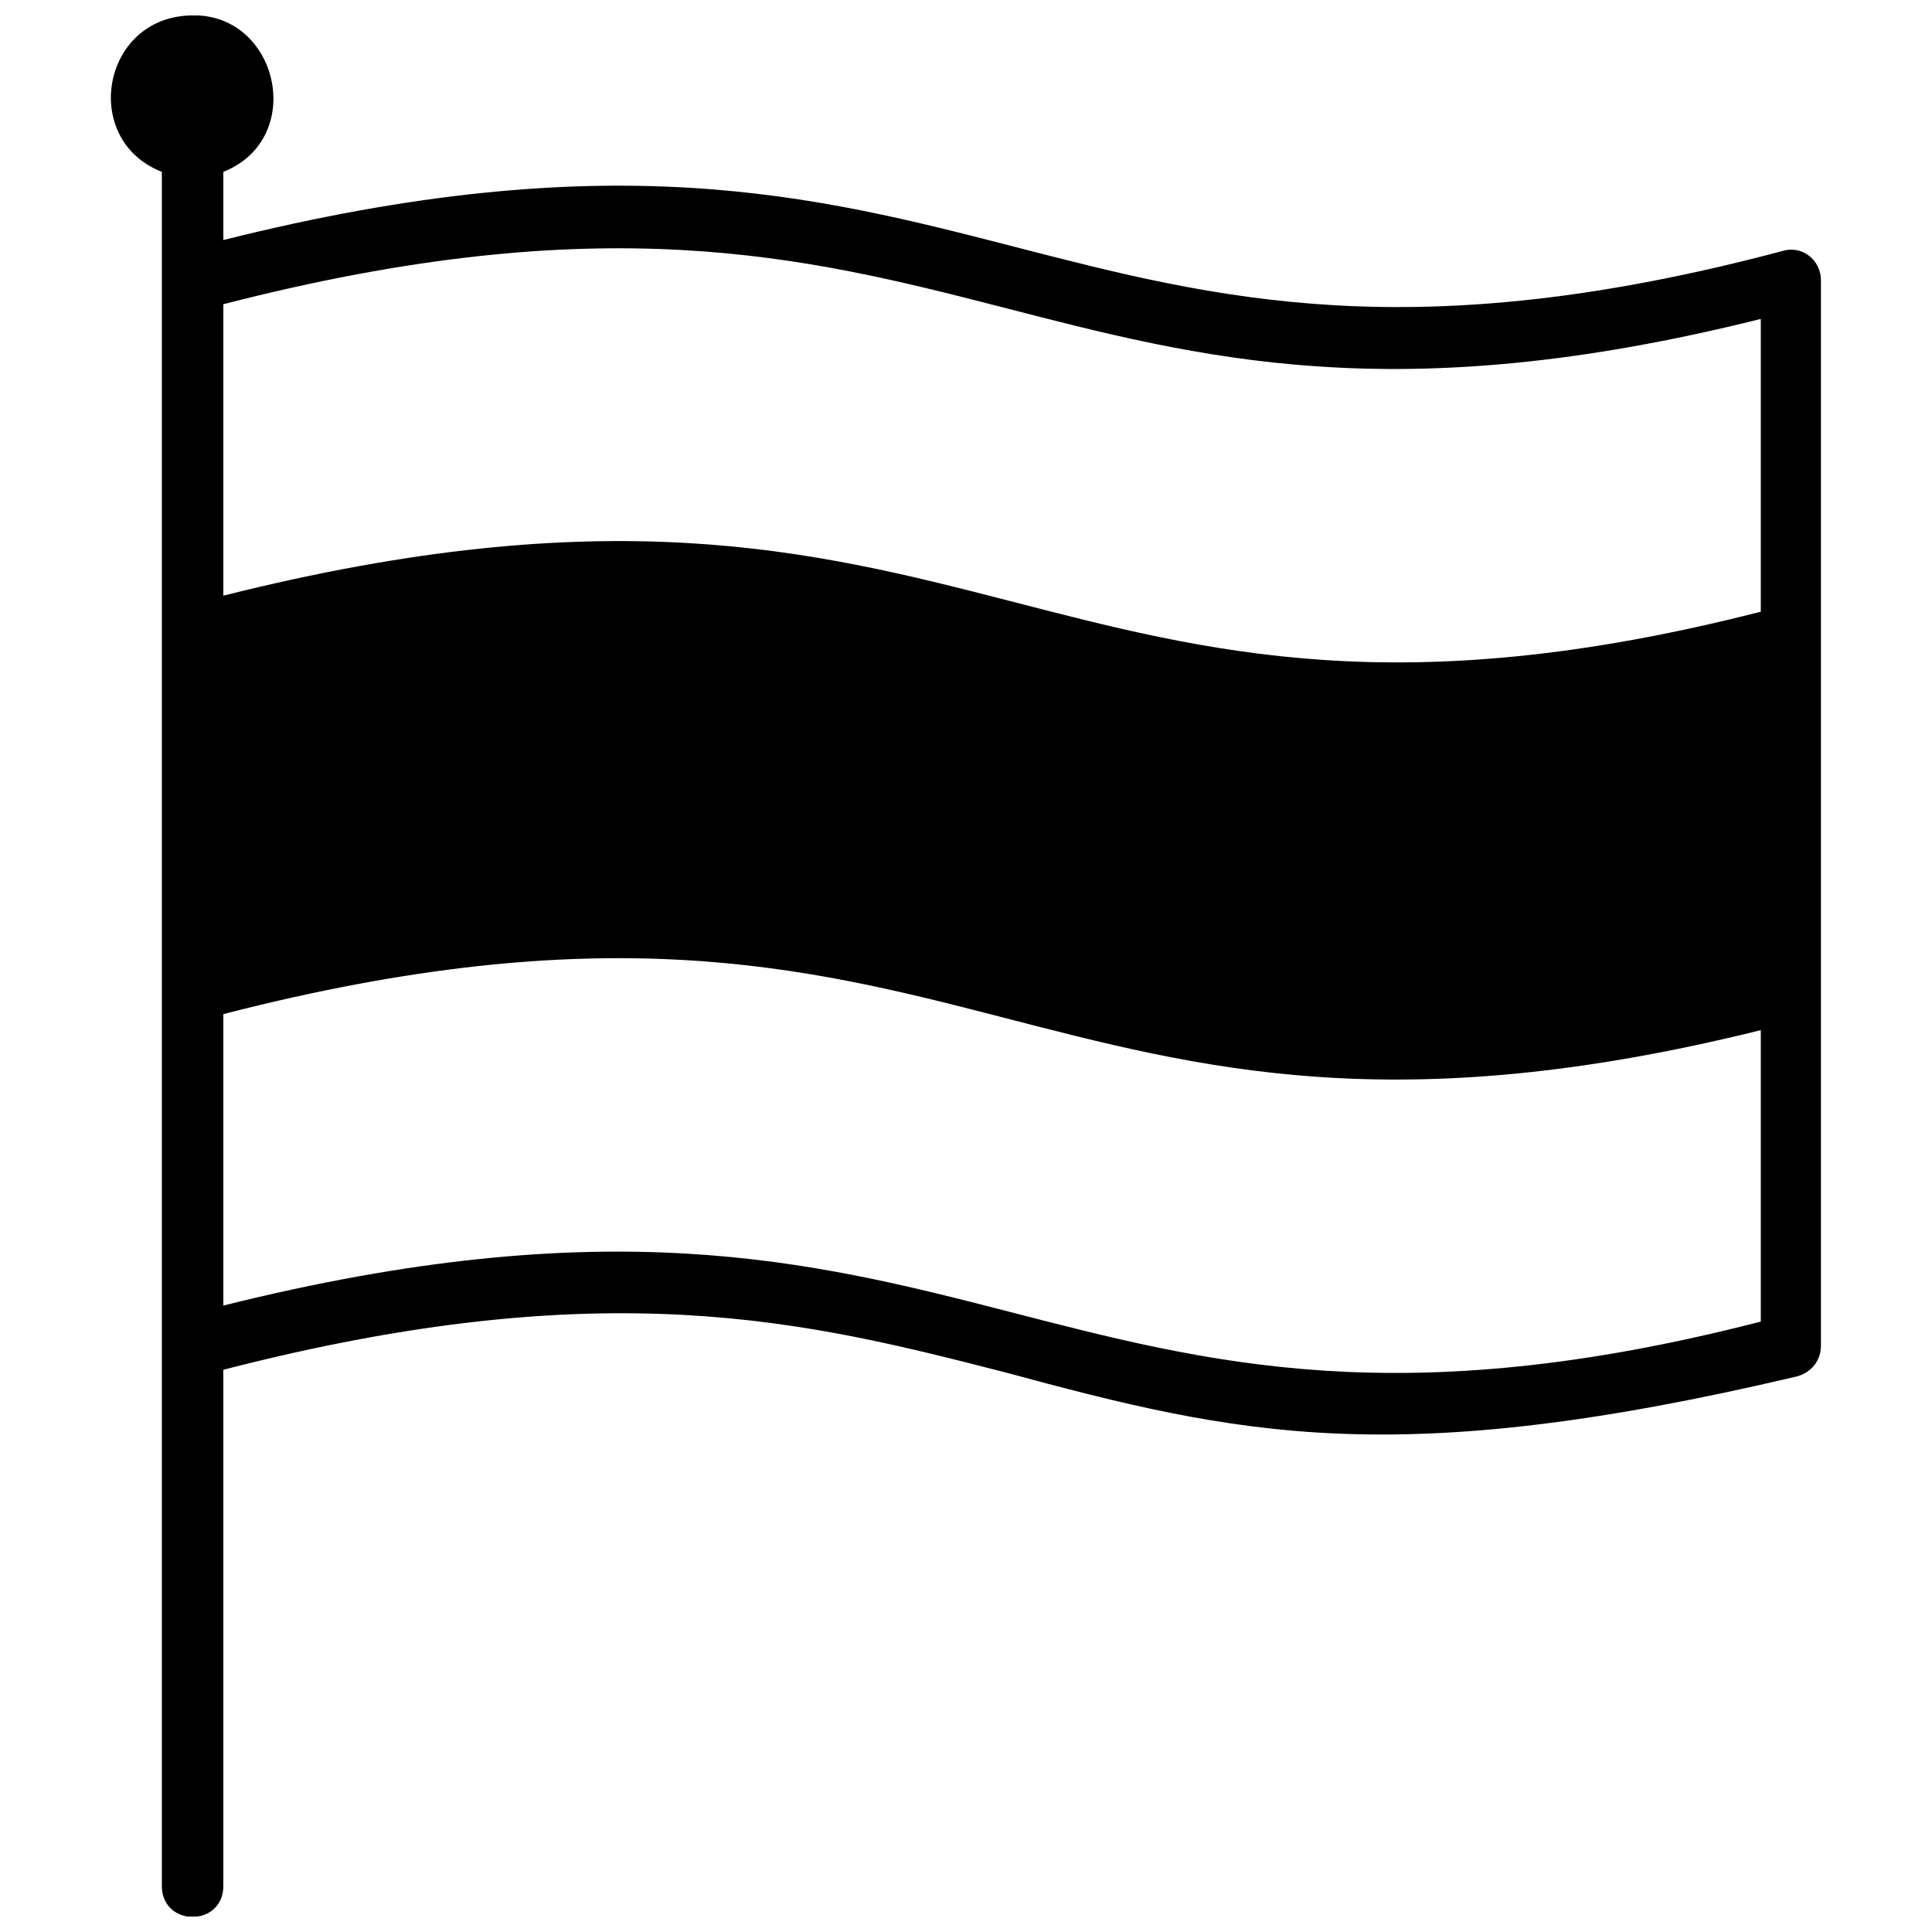 <?xml version="1.0" encoding="UTF-8"?>
<!-- Uploaded to: ICON Repo, www.iconrepo.com, Generator: ICON Repo Mixer Tools -->
<svg width="800px" height="800px" version="1.1" viewBox="144 144 512 512" xmlns="http://www.w3.org/2000/svg">
 <defs>
  <clipPath id="a">
   <path d="m173 148.09h454v503.81h-454z"/>
  </clipPath>
 </defs>
 <g clip-path="url(#a)">
  <path d="m194.33 148.09c23.383-1.062 31.18 32.594 8.855 41.453v18.07c205.14-51.371 216.48 55.27 413.46 2.836 4.961-1.418 9.922 2.481 9.922 7.793v282.38c0 3.898-2.481 7.086-6.379 8.148-106.64 25.156-148.1 15.59-209.74-1.062-52.438-13.465-105.58-26.926-207.26-0.707v136.76c0 10.984-16.297 10.984-16.297 0v-454.21c-21.613-8.504-15.941-40.742 7.441-41.453zm8.855 153.77c203.01-51.02 216.12 53.145 407.44 4.25v-77.59c-194.16 48.539-206.55-55.625-407.44-3.898zm407.44 115.14c-194.16 48.184-206.55-55.98-407.44-4.25v77.238c203.01-50.664 216.12 53.5 407.44 4.25z"/>
 </g>
</svg>